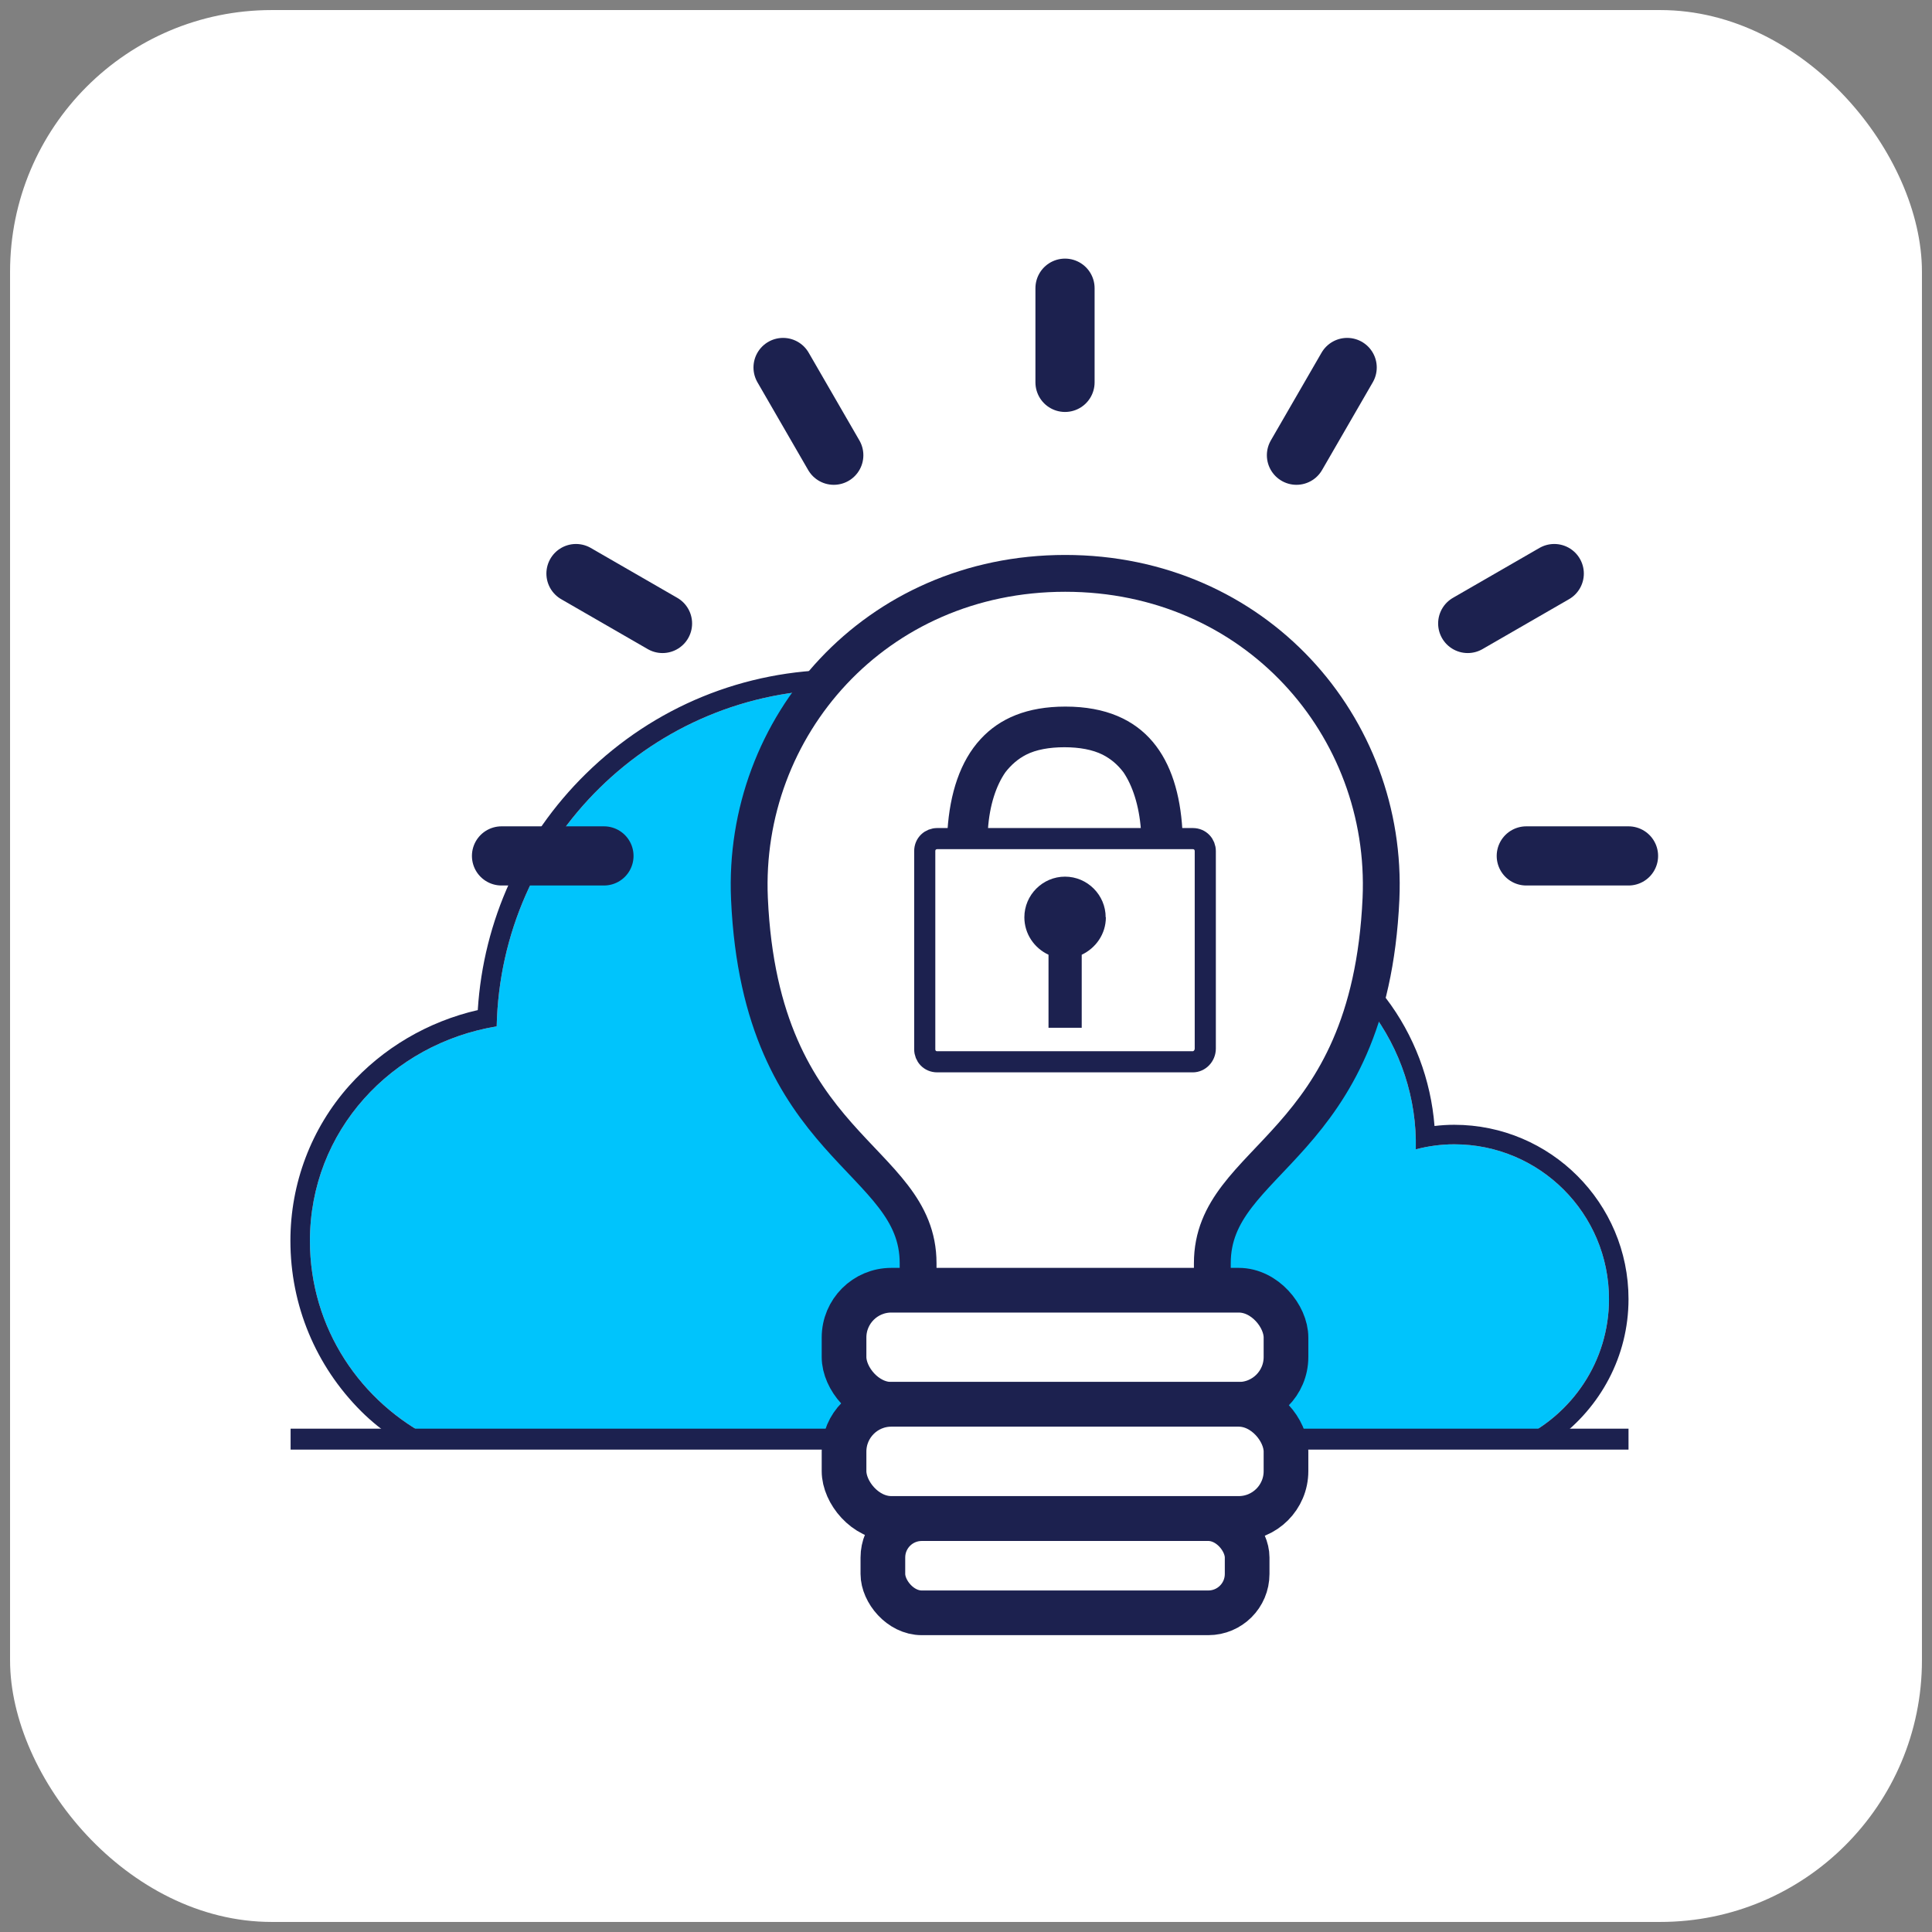 <?xml version="1.0" encoding="UTF-8"?>
<svg xmlns="http://www.w3.org/2000/svg" viewBox="0 0 96 96"><rect x="0" y="0" width="96" height="96" fill="#808080" stroke="none"/>
  <defs>
    <style>
      .cls-1 {
        stroke-width: 1.83px;
      }

      .cls-1, .cls-2, .cls-3, .cls-4, .cls-5 {
        stroke: #1c214f;
      }

      .cls-1, .cls-2, .cls-5, .cls-6 {
        fill: #fff;
      }

      .cls-1, .cls-3, .cls-4, .cls-5 {
        stroke-miterlimit: 10;
      }

      .cls-2 {
        stroke-linecap: round;
        stroke-linejoin: round;
        stroke-width: 2.94px;
      }

      .cls-3 {
        stroke-width: 1.04px;
      }

      .cls-3, .cls-4 {
        fill: none;
      }

      .cls-4 {
        stroke-width: 1.05px;
      }

      .cls-5 {
        stroke-width: 2.22px;
      }

      .cls-7 {
        fill: #1c214f;
      }

      .cls-7, .cls-6, .cls-8 {
        stroke-width: 0px;
      }

      .cls-8 {
        fill: #00c4fc;
      }
    </style>
  </defs>
  <g id="Layer_4" data-name="Layer 4">
    <rect class="cls-6" x=".5" y=".5" width="95" height="95" rx="13" ry="13"/>
  </g>
  <g id="Layer_1" data-name="Layer 1">
    <path class="cls-8" d="M21.57,71.51c-3.64-1.8-6.17-5.51-6.17-9.85,0-5.47,4.06-9.8,9.28-10.66.2-9.27,7.75-16.74,17.07-16.74,7.55,0,13.88,4.92,16.16,11.71.51-.07,1.03-.1,1.55-.1.81,0,1.62.09,2.44.28,5.15,1.23,8.57,5.88,8.45,10.96.61-.16,1.25-.25,1.91-.25,4.25,0,7.69,3.44,7.69,7.69,0,3.09-1.83,5.73-4.45,6.96H21.57Z"/>
    <path class="cls-7" d="M19.62,71.51h1.95c-3.64-1.8-6.17-5.51-6.17-9.85,0-5.47,4.06-9.8,9.28-10.66.2-9.27,7.75-16.74,17.07-16.74,7.55,0,13.88,4.92,16.16,11.71.51-.07,1.03-.1,1.55-.1.81,0,1.62.09,2.44.28,5.15,1.23,8.57,5.88,8.45,10.96.61-.16,1.25-.25,1.91-.25,4.25,0,7.69,3.44,7.69,7.69,0,3.09-1.83,5.73-4.45,6.96h1.87c2.14-1.58,3.55-4.1,3.55-6.96,0-4.77-3.88-8.66-8.66-8.66-.32,0-.65.02-.98.06-.18-2.29-1.01-4.51-2.42-6.36-1.67-2.19-4.06-3.75-6.75-4.39-.86-.2-1.76-.31-2.67-.31-.29,0-.59.01-.89.03-2.67-6.99-9.33-11.64-16.81-11.64-4.76,0-9.24,1.84-12.63,5.17-3.2,3.14-5.09,7.29-5.37,11.74-2.48.57-4.72,1.89-6.39,3.76-1.89,2.12-2.92,4.86-2.92,7.7,0,3.2,1.25,6.21,3.51,8.47.52.52,1.08.96,1.67,1.37Z"/>
    <line class="cls-3" x1="14.44" y1="71.51" x2="80.92" y2="71.51"/>
    <g>
      <line class="cls-2" x1="30.01" y1="42.53" x2="24.92" y2="42.53"/>
      <line class="cls-2" x1="52.92" y1="14.32" x2="52.92" y2="19"/>
      <line class="cls-2" x1="38.91" y1="18.26" x2="41.43" y2="22.62"/>
      <line class="cls-2" x1="28.62" y1="28.5" x2="32.92" y2="30.98"/>
      <line class="cls-2" x1="75.84" y1="42.53" x2="80.92" y2="42.53"/>
      <line class="cls-2" x1="66.94" y1="18.26" x2="64.42" y2="22.62"/>
      <line class="cls-2" x1="77.23" y1="28.5" x2="72.93" y2="30.98"/>
    </g>
    <g>
      <path class="cls-1" d="M53.15,75.46c3.91,0,7.09-3.17,7.09-7.09v-5.6c0-5.34,7.81-5.6,8.38-18.11.38-8.56-6.25-16.17-15.69-16.17-9.44,0-16.07,7.61-15.69,16.17.56,12.51,8.38,12.78,8.38,18.11v5.6c0,3.91,3.17,7.09,7.09,7.09h.45Z"/>
      <rect class="cls-5" x="41.94" y="64.11" width="21.96" height="5.67" rx="2.35" ry="2.35"/>
      <rect class="cls-5" x="41.94" y="69.78" width="21.96" height="5.67" rx="2.35" ry="2.35"/>
      <rect class="cls-5" x="43.87" y="75.46" width="18.1" height="4.68" rx="1.93" ry="1.93"/>
      <g>
        <path class="cls-7" d="M49.09,41.21c.08-1.2.41-2.18.87-2.84.29-.37.62-.66,1.03-.87.49-.25,1.15-.37,1.9-.37s1.4.12,1.9.37c.41.21.74.49,1.03.87.45.66.78,1.65.87,2.84h2.06c-.21-3.46-1.77-6.1-5.81-6.1-1.9,0-3.26.58-4.21,1.61-1.03,1.11-1.53,2.72-1.65,4.53h2.02v-.04Z"/>
        <path class="cls-4" d="M59.27,52.76h-12.7c-.37,0-.62-.29-.62-.62v-9.85c0-.37.29-.62.62-.62h12.7c.37,0,.62.29.62.62v9.81c0,.37-.29.66-.62.66Z"/>
        <path class="cls-7" d="M54.94,45.58c0-1.11-.91-2.02-2.02-2.02s-2.02.91-2.02,2.02c0,.82.49,1.53,1.2,1.86v3.63h1.65v-3.63c.7-.33,1.2-1.03,1.2-1.86Z"/>
      </g>
    </g>
  </g>
</svg>